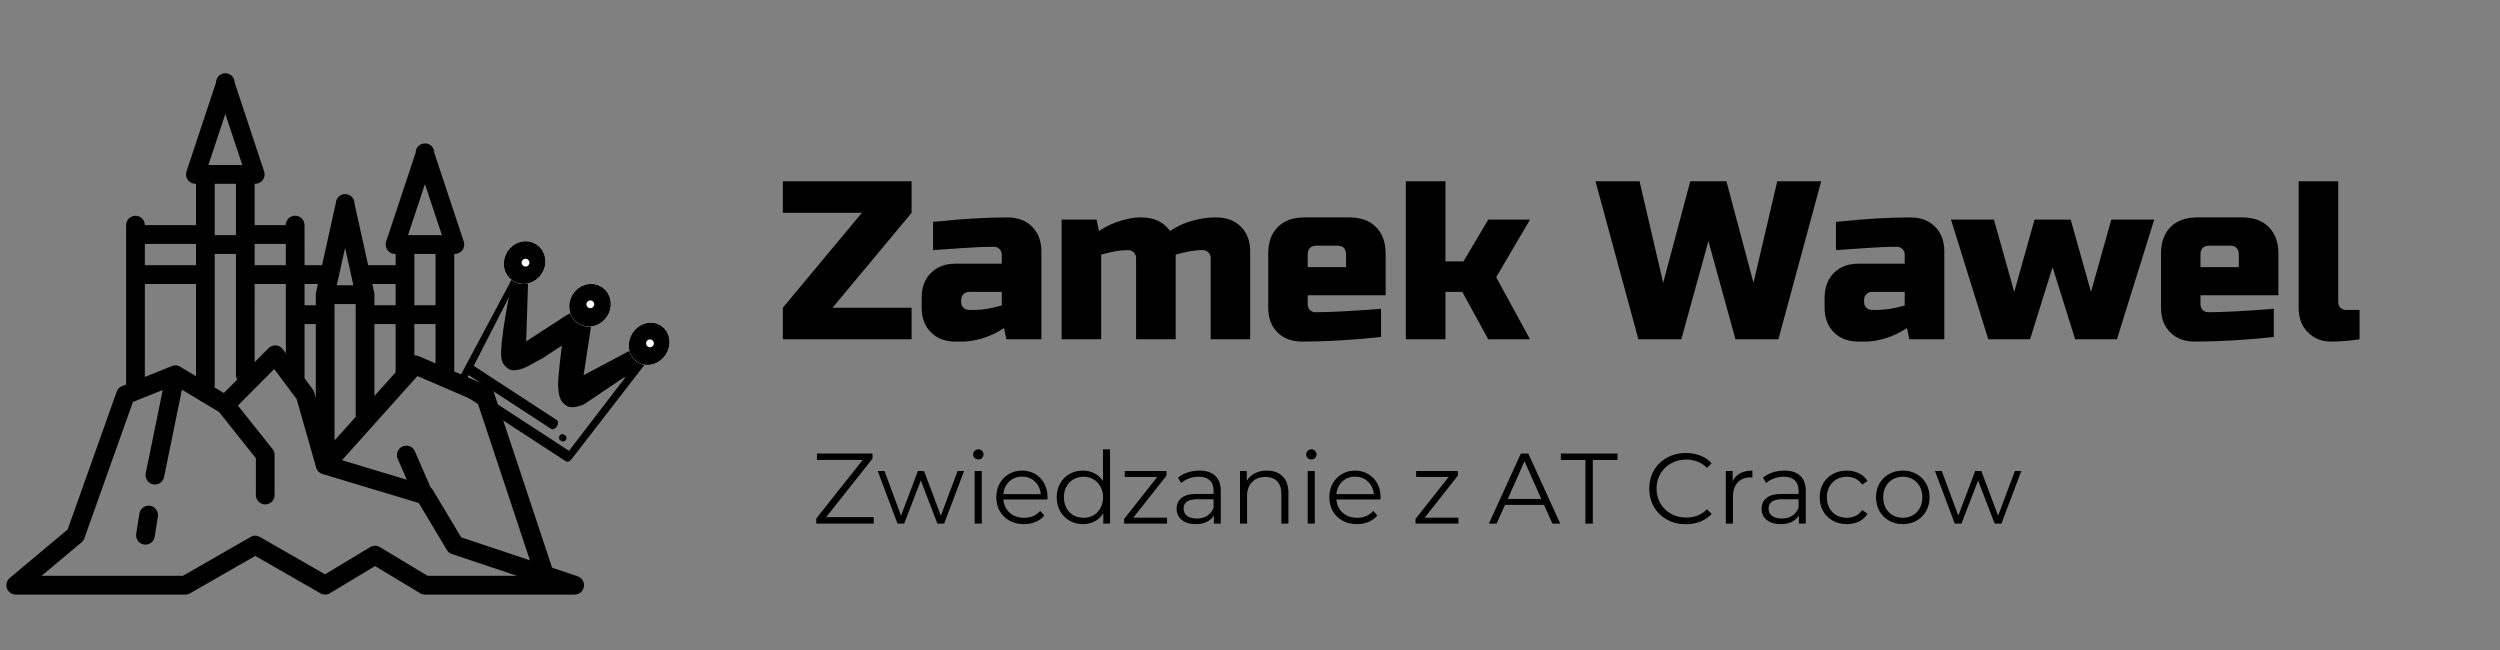 <?xml version="1.0" encoding="UTF-8"?> <svg xmlns="http://www.w3.org/2000/svg" xmlns:xlink="http://www.w3.org/1999/xlink" width="500" zoomAndPan="magnify" viewBox="0 0 375 97.5" height="130" preserveAspectRatio="xMidYMid meet" version="1.0"><rect x="0" y="0" width="375" height="97.5" fill="#808080" stroke="none"/><defs><g></g><clipPath id="041275b176"><path d="M 69 26 L 101.691 26 L 101.691 66 L 69 66 Z M 69 26 " clip-rule="nonzero"></path></clipPath><clipPath id="cbd6a102a4"><path d="M 77 31 L 101.691 31 L 101.691 72 L 77 72 Z M 77 31 " clip-rule="nonzero"></path></clipPath><clipPath id="33e3aba446"><path d="M 0.957 10.914 L 88 10.914 L 88 89.262 L 0.957 89.262 Z M 0.957 10.914 " clip-rule="nonzero"></path></clipPath></defs><path fill="#000000" d="M 99.543 49.426 C 98.625 48.824 97.164 49.449 96.281 50.809 C 95.695 51.633 95.516 52.535 95.738 53.52 L 86.262 57.844 L 87.695 48.379 C 88.195 48.312 88.656 48.137 89.074 47.852 C 89.492 47.57 89.828 47.207 90.082 46.77 C 90.961 45.406 90.934 43.812 90.016 43.211 C 89.098 42.613 87.633 43.234 86.754 44.598 C 86.457 45.008 86.262 45.461 86.176 45.961 C 86.09 46.461 86.113 46.957 86.258 47.441 L 78.227 52.605 L 78.309 42.156 C 79.293 41.961 80.043 41.426 80.551 40.555 C 81.434 39.195 81.402 37.598 80.484 37 C 79.566 36.402 78.105 37.023 77.223 38.387 C 76.477 39.539 76.383 40.855 76.926 41.598 L 68.379 57.621 C 68.191 57.973 68.223 58.344 68.449 58.488 L 84.887 69.203 C 85.109 69.352 85.461 69.227 85.703 68.914 L 96.809 54.559 C 97.703 54.754 98.867 54.129 99.609 52.98 C 100.492 51.617 100.461 50.023 99.543 49.426 Z M 87.645 45.18 C 88.055 44.547 88.734 44.258 89.16 44.535 C 89.586 44.812 89.598 45.555 89.188 46.188 C 88.781 46.82 88.102 47.109 87.676 46.832 C 87.25 46.551 87.234 45.812 87.645 45.18 Z M 78.145 40.617 C 77.719 40.34 77.707 39.602 78.113 38.969 C 78.523 38.336 79.203 38.047 79.629 38.324 C 80.055 38.602 80.066 39.34 79.66 39.973 C 79.25 40.605 78.57 40.895 78.145 40.617 Z M 85.348 67.625 L 69.695 57.422 L 70.309 56.277 L 82.66 64.328 C 82.906 64.488 83.297 64.324 83.531 63.957 C 83.77 63.59 83.762 63.164 83.516 63.004 L 71.055 54.879 L 76.77 43.734 L 77.793 51.867 C 77.859 52.172 78.016 52.426 78.254 52.625 C 78.527 52.703 78.797 52.684 79.055 52.57 L 85.367 50.023 L 85.719 56.914 C 85.758 57.227 85.883 57.504 86.098 57.734 C 86.348 57.852 86.605 57.871 86.871 57.785 L 93.82 56.582 Z M 97.203 53.043 C 96.777 52.766 96.766 52.023 97.176 51.391 C 97.582 50.758 98.262 50.473 98.688 50.75 C 99.113 51.027 99.129 51.766 98.719 52.398 C 98.309 53.031 97.629 53.32 97.203 53.043 Z M 97.203 53.043 " fill-opacity="1" fill-rule="nonzero"></path><path fill="#000000" d="M 76.871 41.84 C 76.871 41.84 75.332 49.102 75.18 52.473 L 75.172 52.621 C 75.117 53.898 75.297 54.699 76.262 55.324 C 77.223 55.953 79.051 54.996 79.051 54.996 L 81.426 53.711 L 84.191 51.887 L 84.281 51.84 C 84.281 51.84 83.637 56.758 83.723 58.043 C 83.812 59.328 83.961 60.191 84.938 60.84 C 85.91 61.484 87.629 60.629 87.629 60.629 L 96.969 54.332 L 94.719 52.465 L 94.145 52.77 L 87.535 56.281 L 87.668 55.469 L 88.664 48.918 L 85.734 46.844 L 84.918 47.32 L 81.289 49.672 L 78.926 51.203 L 79.211 42.387 L 76.93 41.5 L 76.887 41.699 L 76.859 41.91 " fill-opacity="1" fill-rule="nonzero"></path><path fill="#ffffff" d="M 81.258 41.062 C 81.023 41.426 80.734 41.734 80.387 41.984 C 80.039 42.234 79.66 42.41 79.254 42.512 C 78.848 42.609 78.441 42.625 78.035 42.562 C 77.629 42.496 77.258 42.352 76.918 42.129 C 76.574 41.906 76.293 41.621 76.066 41.277 C 75.844 40.934 75.691 40.555 75.617 40.141 C 75.543 39.727 75.551 39.309 75.637 38.887 C 75.723 38.469 75.883 38.074 76.121 37.711 C 76.355 37.348 76.645 37.043 76.992 36.789 C 77.34 36.539 77.719 36.363 78.125 36.266 C 78.535 36.164 78.941 36.148 79.344 36.215 C 79.75 36.281 80.121 36.426 80.465 36.645 C 80.805 36.867 81.086 37.152 81.312 37.496 C 81.535 37.84 81.688 38.219 81.762 38.633 C 81.836 39.047 81.828 39.465 81.742 39.887 C 81.656 40.309 81.496 40.699 81.258 41.062 Z M 81.258 41.062 " fill-opacity="1" fill-rule="nonzero"></path><path stroke-linecap="butt" transform="matrix(0.443, 0.289, -0.288, 0.444, 77.893, 34.971)" fill="none" stroke-linejoin="miter" d="M 8.606 6.168 C 8.612 6.586 8.541 6.992 8.394 7.378 C 8.251 7.769 8.05 8.111 7.79 8.403 C 7.527 8.705 7.223 8.93 6.878 9.092 C 6.533 9.254 6.18 9.334 5.804 9.341 C 5.431 9.337 5.076 9.251 4.736 9.094 C 4.385 8.935 4.087 8.707 3.82 8.405 C 3.558 8.11 3.354 7.768 3.218 7.382 C 3.071 6.993 3.003 6.589 3.003 6.168 C 3.002 5.746 3.067 5.343 3.214 4.958 C 3.357 4.566 3.558 4.225 3.825 3.928 C 4.081 3.63 4.392 3.402 4.73 3.244 C 5.075 3.081 5.435 2.997 5.808 3.001 C 6.177 2.999 6.539 3.08 6.879 3.237 C 7.223 3.4 7.525 3.635 7.788 3.93 C 8.05 4.226 8.255 4.568 8.401 4.956 C 8.537 5.342 8.609 5.752 8.606 6.168 Z M 8.606 6.168 " stroke="#000000" stroke-width="6" stroke-opacity="1" stroke-miterlimit="4"></path><path fill="#ffffff" d="M 91.074 47.461 C 90.84 47.824 90.547 48.133 90.199 48.383 C 89.852 48.633 89.473 48.809 89.066 48.906 C 88.66 49.008 88.254 49.023 87.848 48.957 C 87.445 48.891 87.07 48.75 86.73 48.527 C 86.391 48.305 86.105 48.02 85.883 47.676 C 85.656 47.332 85.508 46.953 85.434 46.539 C 85.355 46.125 85.363 45.707 85.449 45.285 C 85.535 44.867 85.699 44.473 85.934 44.109 C 86.168 43.746 86.461 43.438 86.809 43.188 C 87.156 42.938 87.531 42.762 87.941 42.664 C 88.348 42.562 88.754 42.547 89.156 42.613 C 89.562 42.68 89.938 42.82 90.277 43.043 C 90.617 43.266 90.898 43.551 91.125 43.895 C 91.352 44.238 91.5 44.617 91.574 45.031 C 91.648 45.445 91.645 45.863 91.555 46.285 C 91.469 46.703 91.309 47.098 91.074 47.461 Z M 91.074 47.461 " fill-opacity="1" fill-rule="nonzero"></path><g clip-path="url(#041275b176)"><path stroke-linecap="butt" transform="matrix(0.443, 0.289, -0.288, 0.444, 87.707, 41.369)" fill="none" stroke-linejoin="miter" d="M 8.611 6.165 C 8.611 6.587 8.54 6.994 8.393 7.379 C 8.257 7.767 8.049 8.113 7.789 8.405 C 7.526 8.707 7.222 8.931 6.877 9.093 C 6.532 9.256 6.179 9.336 5.806 9.332 C 5.43 9.338 5.075 9.253 4.735 9.096 C 4.39 8.933 4.086 8.708 3.819 8.407 C 3.557 8.111 3.353 7.769 3.212 7.377 C 3.07 6.995 3.002 6.591 3.002 6.169 C 3.001 5.747 3.072 5.341 3.213 4.959 C 3.356 4.568 3.557 4.226 3.824 3.93 C 4.086 3.628 4.391 3.403 4.735 3.241 C 5.074 3.083 5.434 2.999 5.807 3.002 C 6.176 3 6.538 3.082 6.878 3.239 C 7.222 3.402 7.526 3.626 7.787 3.932 C 8.049 4.227 8.254 4.569 8.4 4.958 C 8.536 5.344 8.61 5.744 8.611 6.165 Z M 8.611 6.165 " stroke="#000000" stroke-width="6" stroke-opacity="1" stroke-miterlimit="4"></path></g><path fill="#ffffff" d="M 99.863 53.191 C 99.625 53.555 99.336 53.863 98.992 54.117 C 98.648 54.367 98.277 54.547 97.879 54.652 C 97.48 54.758 97.082 54.781 96.688 54.723 C 96.293 54.66 95.93 54.523 95.598 54.309 C 95.27 54.094 94.996 53.816 94.781 53.477 C 94.566 53.141 94.426 52.766 94.355 52.359 C 94.289 51.949 94.301 51.535 94.395 51.117 C 94.484 50.699 94.648 50.309 94.883 49.945 C 95.117 49.582 95.406 49.273 95.75 49.02 C 96.094 48.766 96.465 48.586 96.863 48.48 C 97.266 48.375 97.664 48.355 98.059 48.414 C 98.453 48.473 98.816 48.609 99.145 48.824 C 99.477 49.043 99.746 49.316 99.961 49.656 C 100.18 49.992 100.32 50.367 100.387 50.777 C 100.453 51.188 100.441 51.598 100.352 52.02 C 100.258 52.438 100.098 52.828 99.863 53.191 Z M 99.863 53.191 " fill-opacity="1" fill-rule="nonzero"></path><g clip-path="url(#cbd6a102a4)"><path stroke-linecap="butt" transform="matrix(0.443, 0.289, -0.288, 0.444, 96.655, 47.203)" fill="none" stroke-linejoin="miter" d="M 8.251 6.166 C 8.251 6.588 8.18 6.994 8.049 7.378 C 7.917 7.771 7.725 8.115 7.482 8.406 C 7.235 8.706 6.951 8.934 6.629 9.091 C 6.305 9.257 5.968 9.336 5.626 9.338 C 5.279 9.335 4.944 9.254 4.62 9.095 C 4.296 8.936 4.015 8.706 3.769 8.408 C 3.523 8.111 3.335 7.767 3.199 7.381 C 3.069 6.991 3 6.587 3 6.165 C 3.004 5.75 3.065 5.341 3.201 4.953 C 3.332 4.57 3.523 4.226 3.769 3.925 C 4.019 3.631 4.303 3.403 4.621 3.24 C 4.939 3.078 5.276 2.999 5.623 3.003 C 5.971 2.996 6.307 3.077 6.624 3.24 C 6.948 3.399 7.23 3.629 7.476 3.927 C 7.722 4.224 7.916 4.564 8.046 4.954 C 8.182 5.34 8.244 5.748 8.251 6.166 Z M 8.251 6.166 " stroke="#000000" stroke-width="6" stroke-opacity="1" stroke-miterlimit="4"></path></g><path fill="#000000" d="M 84.801 65.316 L 84.578 65.172 C 84.461 65.113 84.344 65.102 84.219 65.141 C 84.094 65.176 84.004 65.254 83.941 65.367 C 83.863 65.473 83.828 65.586 83.844 65.715 C 83.859 65.844 83.918 65.949 84.02 66.031 L 84.242 66.176 C 84.355 66.234 84.477 66.246 84.602 66.207 C 84.723 66.172 84.816 66.094 84.879 65.98 C 84.957 65.875 84.988 65.762 84.973 65.633 C 84.957 65.504 84.902 65.398 84.801 65.316 Z M 84.801 65.316 " fill-opacity="1" fill-rule="nonzero"></path><g clip-path="url(#33e3aba446)"><path fill="#000000" d="M 86.641 86.441 L 82.816 85.16 L 74.055 58.777 C 73.922 58.379 73.66 58.098 73.277 57.93 L 68.137 55.719 L 68.137 38.09 L 68.23 38.09 C 68.457 38.09 68.668 38.039 68.871 37.934 C 69.07 37.832 69.238 37.688 69.371 37.504 C 69.5 37.32 69.586 37.117 69.617 36.895 C 69.652 36.668 69.633 36.449 69.562 36.234 L 65.145 22.926 L 65.145 22.914 C 65.145 22.73 65.109 22.551 65.039 22.375 C 64.969 22.203 64.867 22.051 64.734 21.918 C 64.602 21.785 64.453 21.684 64.281 21.613 C 64.109 21.543 63.93 21.508 63.742 21.508 C 63.555 21.508 63.379 21.543 63.207 21.613 C 63.035 21.684 62.883 21.785 62.75 21.918 C 62.617 22.051 62.516 22.203 62.445 22.375 C 62.375 22.551 62.34 22.73 62.34 22.914 L 62.34 22.926 L 57.918 36.234 C 57.848 36.449 57.828 36.672 57.863 36.895 C 57.898 37.117 57.98 37.32 58.113 37.504 C 58.242 37.688 58.41 37.832 58.609 37.934 C 58.812 38.039 59.023 38.09 59.25 38.09 L 59.344 38.09 L 59.344 39.781 L 55.223 39.781 L 53.168 30.516 L 53.176 30.52 C 53.176 30.336 53.141 30.156 53.07 29.98 C 53 29.809 52.898 29.656 52.766 29.523 C 52.633 29.391 52.48 29.289 52.309 29.219 C 52.137 29.148 51.957 29.113 51.773 29.113 C 51.586 29.113 51.406 29.148 51.234 29.219 C 51.062 29.289 50.91 29.391 50.781 29.523 C 50.648 29.656 50.547 29.809 50.477 29.98 C 50.406 30.156 50.371 30.336 50.371 30.52 L 50.359 30.516 L 48.309 39.781 L 45.684 39.781 L 45.676 33.762 C 45.676 33.578 45.641 33.398 45.57 33.223 C 45.496 33.051 45.395 32.898 45.266 32.766 C 45.133 32.637 44.98 32.531 44.809 32.461 C 44.637 32.391 44.457 32.355 44.273 32.355 C 44.086 32.355 43.906 32.391 43.734 32.461 C 43.562 32.531 43.41 32.637 43.277 32.766 C 43.148 32.898 43.047 33.051 42.977 33.223 C 42.902 33.398 42.867 33.578 42.867 33.762 L 42.875 33.77 L 38.199 33.77 L 38.199 27.57 L 38.289 27.57 C 38.516 27.57 38.73 27.52 38.93 27.414 C 39.133 27.312 39.297 27.168 39.43 26.984 C 39.562 26.801 39.645 26.598 39.68 26.375 C 39.711 26.148 39.695 25.93 39.621 25.715 L 35.203 12.406 L 35.203 12.398 C 35.203 12.211 35.168 12.031 35.098 11.859 C 35.023 11.688 34.922 11.535 34.793 11.402 C 34.66 11.27 34.508 11.168 34.336 11.098 C 34.164 11.023 33.984 10.988 33.801 10.988 C 33.613 10.988 33.434 11.023 33.262 11.098 C 33.09 11.168 32.938 11.27 32.805 11.402 C 32.676 11.535 32.574 11.688 32.504 11.859 C 32.43 12.031 32.395 12.211 32.395 12.398 L 32.395 12.406 L 27.977 25.715 C 27.906 25.93 27.887 26.148 27.922 26.375 C 27.953 26.598 28.039 26.801 28.168 26.984 C 28.301 27.168 28.469 27.312 28.668 27.414 C 28.871 27.52 29.082 27.57 29.309 27.57 L 29.402 27.57 L 29.402 33.77 L 21.73 33.77 L 21.73 33.773 C 21.73 33.59 21.691 33.41 21.621 33.234 C 21.551 33.062 21.449 32.91 21.316 32.777 C 21.188 32.648 21.035 32.543 20.863 32.473 C 20.691 32.402 20.512 32.367 20.324 32.367 C 20.141 32.367 19.961 32.402 19.789 32.473 C 19.617 32.543 19.465 32.648 19.332 32.777 C 19.199 32.91 19.098 33.062 19.027 33.234 C 18.957 33.41 18.922 33.59 18.922 33.773 L 18.922 57.668 L 18.305 57.918 C 17.914 58.074 17.648 58.352 17.504 58.75 L 10.148 79.426 L 1.461 86.695 C 1.234 86.887 1.082 87.121 1.008 87.41 C 0.93 87.695 0.941 87.977 1.039 88.258 C 1.141 88.535 1.312 88.758 1.555 88.93 C 1.797 89.102 2.062 89.184 2.359 89.188 L 27.812 89.188 C 28.059 89.188 28.293 89.125 28.508 89 L 38.289 83.387 L 48.074 89 C 48.293 89.129 48.531 89.188 48.785 89.188 C 49.039 89.184 49.273 89.117 49.492 88.984 L 56.258 84.91 L 63.02 88.984 C 63.242 89.121 63.484 89.188 63.742 89.188 L 86.199 89.188 C 86.543 89.188 86.848 89.074 87.109 88.852 C 87.371 88.625 87.531 88.344 87.586 88.004 C 87.641 87.66 87.578 87.344 87.402 87.047 C 87.223 86.75 86.969 86.551 86.645 86.441 Z M 79.488 84.047 L 69.168 80.594 L 64.945 73.527 C 64.855 73.375 64.742 73.246 64.602 73.137 L 62.223 67.676 C 62.145 67.508 62.039 67.359 61.906 67.23 C 61.773 67.105 61.617 67.008 61.445 66.941 C 61.273 66.875 61.094 66.844 60.91 66.848 C 60.727 66.852 60.551 66.891 60.379 66.965 C 60.211 67.039 60.062 67.141 59.934 67.277 C 59.805 67.41 59.707 67.562 59.637 67.734 C 59.57 67.906 59.535 68.086 59.539 68.27 C 59.539 68.457 59.578 68.633 59.648 68.805 L 61.027 71.961 L 51.297 69.031 L 62.617 56.406 L 71.594 60.27 Z M 33.582 58.953 L 32.156 58.094 C 32.191 57.973 32.207 57.848 32.211 57.723 L 32.211 38.09 L 35.391 38.09 L 35.391 56.219 C 35.391 56.477 35.457 56.715 35.59 56.938 Z M 38.195 42.598 L 42.875 42.598 L 42.875 52.992 L 42.406 52.363 C 42.285 52.203 42.137 52.07 41.957 51.973 C 41.777 51.875 41.586 51.82 41.383 51.805 C 41.18 51.789 40.984 51.82 40.793 51.891 C 40.605 51.961 40.438 52.07 40.293 52.215 L 38.199 54.316 Z M 45.684 48.609 L 47.367 48.609 L 47.367 59.684 L 47.125 58.836 C 47.078 58.668 47.004 58.516 46.898 58.379 L 45.684 56.75 Z M 59.344 55.844 L 56.164 59.395 L 56.164 48.609 L 59.344 48.609 Z M 50.176 45.605 L 53.355 45.605 L 53.355 62.23 C 53.355 62.32 53.363 62.406 53.383 62.496 L 50.176 66.07 Z M 51.766 37.164 L 53.008 42.785 L 50.52 42.785 Z M 62.797 53.422 C 62.59 53.332 62.375 53.293 62.152 53.309 L 62.152 48.609 L 65.332 48.609 L 65.332 54.512 Z M 63.742 27.609 L 66.285 35.27 L 61.199 35.27 Z M 65.332 38.09 L 65.332 45.793 L 62.152 45.793 L 62.152 38.09 Z M 59.344 42.598 L 59.344 45.789 L 56.164 45.789 L 56.164 44.195 C 56.164 44.195 56.164 44.191 56.164 44.188 C 56.164 44.156 56.164 44.129 56.16 44.102 C 56.16 44.082 56.16 44.059 56.152 44.039 C 56.148 44.02 56.148 44.004 56.145 43.984 C 56.141 43.953 56.137 43.926 56.133 43.895 C 56.133 43.895 56.133 43.891 56.133 43.891 L 55.844 42.598 L 59.348 42.598 Z M 47.402 43.891 C 47.402 43.891 47.402 43.895 47.402 43.895 C 47.395 43.926 47.391 43.957 47.387 43.984 C 47.383 44.004 47.379 44.023 47.379 44.043 C 47.375 44.059 47.375 44.082 47.371 44.102 C 47.371 44.129 47.367 44.16 47.367 44.188 C 47.367 44.188 47.367 44.191 47.367 44.195 L 47.367 45.793 L 45.684 45.793 L 45.684 42.598 L 47.688 42.598 Z M 42.875 36.586 L 42.875 39.781 L 38.199 39.781 L 38.199 36.586 Z M 33.801 17.09 L 36.344 24.754 L 31.258 24.754 Z M 35.391 27.57 L 35.391 35.273 L 32.207 35.273 L 32.207 27.57 Z M 29.402 36.586 L 29.402 39.781 L 21.73 39.781 L 21.73 36.586 Z M 21.73 42.598 L 29.402 42.598 L 29.402 56.434 L 27.035 55.012 C 26.637 54.77 26.223 54.738 25.789 54.91 L 21.727 56.543 Z M 64.129 86.367 L 56.977 82.059 C 56.758 81.926 56.516 81.859 56.258 81.859 C 55.996 81.859 55.758 81.926 55.535 82.059 L 48.754 86.145 L 38.988 80.547 C 38.523 80.277 38.059 80.277 37.594 80.547 L 27.438 86.371 L 6.234 86.371 L 12.238 81.348 C 12.434 81.184 12.574 80.98 12.66 80.738 L 19.934 60.297 L 24.41 58.5 L 21.863 70.965 C 21.824 71.148 21.82 71.336 21.855 71.52 C 21.887 71.703 21.957 71.875 22.059 72.035 C 22.16 72.191 22.289 72.324 22.445 72.43 C 22.598 72.535 22.77 72.609 22.953 72.648 C 23.137 72.684 23.32 72.684 23.504 72.648 C 23.688 72.613 23.859 72.543 24.016 72.438 C 24.172 72.332 24.301 72.203 24.406 72.047 C 24.508 71.887 24.578 71.719 24.613 71.531 L 27.289 58.449 L 32.859 61.805 L 38.383 68.734 L 38.383 74.25 C 38.383 74.438 38.418 74.617 38.488 74.789 C 38.562 74.965 38.664 75.117 38.793 75.25 C 38.926 75.379 39.078 75.48 39.25 75.555 C 39.422 75.625 39.602 75.66 39.785 75.66 C 39.973 75.66 40.152 75.625 40.324 75.555 C 40.496 75.48 40.648 75.379 40.777 75.25 C 40.91 75.117 41.012 74.965 41.082 74.789 C 41.156 74.617 41.191 74.438 41.191 74.25 L 41.191 68.238 C 41.191 67.91 41.086 67.617 40.883 67.359 L 35.68 60.832 L 41.133 55.359 L 44.496 59.863 L 47.422 70.133 C 47.422 70.141 47.426 70.152 47.43 70.16 C 47.441 70.199 47.457 70.238 47.473 70.277 C 47.477 70.289 47.48 70.305 47.488 70.316 C 47.508 70.363 47.531 70.414 47.559 70.457 C 47.586 70.508 47.617 70.551 47.652 70.598 C 47.66 70.605 47.668 70.617 47.676 70.625 C 47.699 70.656 47.727 70.688 47.754 70.719 C 47.77 70.73 47.781 70.746 47.793 70.758 C 47.809 70.77 47.816 70.781 47.832 70.793 C 47.844 70.805 47.859 70.816 47.875 70.828 C 47.891 70.844 47.902 70.852 47.918 70.863 C 47.953 70.891 47.988 70.918 48.023 70.938 C 48.031 70.945 48.039 70.949 48.047 70.953 C 48.094 70.984 48.145 71.008 48.195 71.031 L 48.211 71.039 C 48.258 71.059 48.301 71.078 48.348 71.09 L 48.363 71.098 L 62.797 75.441 C 62.805 75.449 62.812 75.453 62.82 75.457 L 67.027 82.496 C 67.203 82.793 67.457 82.996 67.785 83.105 L 77.547 86.371 L 64.129 86.371 Z M 64.129 86.367 " fill-opacity="1" fill-rule="nonzero"></path></g><path fill="#000000" d="M 22.516 75.867 C 22.332 75.836 22.148 75.844 21.969 75.887 C 21.785 75.934 21.621 76.008 21.469 76.117 C 21.32 76.227 21.195 76.363 21.098 76.523 C 21 76.68 20.938 76.852 20.91 77.039 L 20.434 80.043 C 20.402 80.23 20.406 80.414 20.449 80.598 C 20.488 80.781 20.566 80.953 20.676 81.105 C 20.785 81.258 20.918 81.387 21.078 81.484 C 21.238 81.586 21.41 81.648 21.598 81.68 C 21.785 81.707 21.969 81.699 22.152 81.656 C 22.332 81.609 22.5 81.531 22.652 81.418 C 22.805 81.309 22.926 81.168 23.023 81.008 C 23.121 80.844 23.18 80.668 23.207 80.484 L 23.684 77.477 C 23.711 77.293 23.703 77.109 23.66 76.93 C 23.617 76.746 23.539 76.582 23.43 76.43 C 23.32 76.277 23.188 76.152 23.027 76.055 C 22.871 75.957 22.699 75.895 22.516 75.867 Z M 22.516 75.867 " fill-opacity="1" fill-rule="nonzero"></path><path fill="#000000" d="M 79.801 39.398 C 79.801 39.668 79.707 39.898 79.52 40.086 C 79.328 40.277 79.098 40.375 78.832 40.375 C 78.562 40.375 78.332 40.277 78.145 40.086 C 77.953 39.898 77.859 39.668 77.859 39.398 C 77.859 39.129 77.953 38.898 78.145 38.707 C 78.332 38.516 78.562 38.422 78.832 38.422 C 79.098 38.422 79.328 38.516 79.52 38.707 C 79.707 38.898 79.801 39.129 79.801 39.398 Z M 79.801 39.398 " fill-opacity="1" fill-rule="nonzero"></path><path fill="#ffffff" d="M 79.414 39.398 C 79.414 39.559 79.355 39.695 79.242 39.812 C 79.129 39.926 78.992 39.984 78.832 39.984 C 78.668 39.984 78.531 39.926 78.418 39.812 C 78.305 39.695 78.246 39.559 78.246 39.398 C 78.246 39.234 78.305 39.098 78.418 38.984 C 78.531 38.867 78.668 38.812 78.832 38.812 C 78.992 38.812 79.129 38.867 79.242 38.984 C 79.355 39.098 79.414 39.234 79.414 39.398 Z M 79.414 39.398 " fill-opacity="1" fill-rule="nonzero"></path><path fill="#000000" d="M 89.527 45.84 C 89.527 45.992 89.5 46.145 89.453 46.285 C 89.402 46.43 89.332 46.559 89.242 46.668 C 89.148 46.777 89.043 46.859 88.926 46.922 C 88.805 46.98 88.684 47.008 88.555 47.008 C 88.426 47.008 88.301 46.98 88.18 46.922 C 88.062 46.859 87.957 46.777 87.867 46.668 C 87.773 46.559 87.703 46.43 87.656 46.285 C 87.605 46.145 87.582 45.992 87.582 45.84 C 87.582 45.684 87.605 45.535 87.656 45.391 C 87.703 45.246 87.773 45.121 87.867 45.012 C 87.957 44.902 88.062 44.816 88.18 44.758 C 88.301 44.695 88.426 44.668 88.555 44.668 C 88.684 44.668 88.805 44.695 88.926 44.758 C 89.043 44.816 89.148 44.902 89.242 45.012 C 89.332 45.121 89.402 45.246 89.453 45.391 C 89.5 45.535 89.527 45.684 89.527 45.84 Z M 89.527 45.84 " fill-opacity="1" fill-rule="nonzero"></path><path fill="#ffffff" d="M 89.137 45.645 C 89.137 45.805 89.078 45.941 88.965 46.059 C 88.852 46.172 88.715 46.23 88.555 46.23 C 88.391 46.23 88.254 46.172 88.141 46.059 C 88.027 45.941 87.969 45.805 87.969 45.645 C 87.969 45.48 88.027 45.344 88.141 45.23 C 88.254 45.113 88.391 45.059 88.555 45.059 C 88.715 45.059 88.852 45.113 88.965 45.23 C 89.078 45.344 89.137 45.48 89.137 45.645 Z M 89.137 45.645 " fill-opacity="1" fill-rule="nonzero"></path><path fill="#000000" d="M 98.469 51.695 C 98.469 51.852 98.445 52 98.398 52.145 C 98.348 52.285 98.277 52.414 98.188 52.523 C 98.094 52.633 97.988 52.719 97.871 52.777 C 97.75 52.836 97.629 52.867 97.5 52.867 C 97.371 52.867 97.246 52.836 97.125 52.777 C 97.008 52.719 96.902 52.633 96.812 52.523 C 96.719 52.414 96.648 52.285 96.602 52.145 C 96.551 52 96.527 51.852 96.527 51.695 C 96.527 51.539 96.551 51.391 96.602 51.246 C 96.648 51.102 96.719 50.977 96.812 50.867 C 96.902 50.758 97.008 50.672 97.125 50.613 C 97.246 50.555 97.371 50.523 97.5 50.523 C 97.629 50.523 97.75 50.555 97.871 50.613 C 97.988 50.672 98.094 50.758 98.188 50.867 C 98.277 50.977 98.348 51.102 98.398 51.246 C 98.445 51.391 98.469 51.539 98.469 51.695 Z M 98.469 51.695 " fill-opacity="1" fill-rule="nonzero"></path><path fill="#ffffff" d="M 98.082 51.5 C 98.082 51.66 98.023 51.801 97.91 51.914 C 97.797 52.027 97.66 52.086 97.5 52.086 C 97.336 52.086 97.199 52.027 97.086 51.914 C 96.973 51.801 96.914 51.66 96.914 51.5 C 96.914 51.34 96.973 51.199 97.086 51.086 C 97.199 50.973 97.336 50.914 97.5 50.914 C 97.66 50.914 97.797 50.973 97.91 51.086 C 98.023 51.199 98.082 51.34 98.082 51.5 Z M 98.082 51.5 " fill-opacity="1" fill-rule="nonzero"></path><g fill="#000000" fill-opacity="1"><g transform="translate(116.754, 50.894)"><g><path d="M 19.984 -18.969 L 8.125 -4.734 L 19.984 -4.734 L 19.984 0 L 0.672 0 L 0.672 -4.734 L 12.531 -18.969 L 0.672 -18.969 L 0.672 -23.703 L 19.984 -23.703 Z M 19.984 -18.969 "></path></g></g></g><g fill="#000000" fill-opacity="1"><g transform="translate(137.408, 50.894)"><g><path d="M 8.797 -4.406 C 9.992 -4.406 11.348 -4.629 12.859 -5.078 L 12.859 -7.109 L 7.953 -7.109 C 7.617 -7.109 7.336 -6.992 7.109 -6.766 C 6.879 -6.547 6.766 -6.266 6.766 -5.922 L 6.766 -5.594 C 6.766 -5.25 6.879 -4.961 7.109 -4.734 C 7.336 -4.516 7.617 -4.406 7.953 -4.406 Z M 2.547 -17.609 C 6.672 -18.055 10.395 -18.281 13.719 -18.281 C 15.25 -18.281 16.477 -17.816 17.406 -16.891 C 18.332 -15.961 18.797 -14.734 18.797 -13.203 L 18.797 0 L 13.547 0 L 13.203 -1.688 C 12.141 -0.988 11.051 -0.473 9.938 -0.141 C 8.82 0.18 7.879 0.344 7.109 0.344 L 5.922 0.344 C 4.391 0.344 3.16 -0.117 2.234 -1.047 C 1.305 -1.973 0.844 -3.203 0.844 -4.734 L 0.844 -6.266 C 0.844 -7.797 1.305 -9.023 2.234 -9.953 C 3.16 -10.879 4.391 -11.344 5.922 -11.344 L 12.859 -11.344 L 12.859 -12.703 C 12.859 -13.035 12.742 -13.312 12.516 -13.531 C 12.297 -13.758 12.02 -13.875 11.688 -13.875 C 10.219 -13.875 8.598 -13.805 6.828 -13.672 C 5.055 -13.535 3.629 -13.438 2.547 -13.375 Z M 2.547 -17.609 "></path></g></g></g><g fill="#000000" fill-opacity="1"><g transform="translate(157.555, 50.894)"><g><path d="M 13.719 -18.281 C 15.539 -18.281 16.953 -17.602 17.953 -16.25 C 18.984 -16.945 20.102 -17.457 21.312 -17.781 C 22.52 -18.113 23.598 -18.281 24.547 -18.281 L 24.891 -18.281 C 26.422 -18.281 27.648 -17.816 28.578 -16.891 C 29.504 -15.961 29.969 -14.734 29.969 -13.203 L 29.969 0 L 24.047 0 L 24.047 -12.188 C 24.047 -12.531 23.93 -12.812 23.703 -13.031 C 23.473 -13.258 23.191 -13.375 22.859 -13.375 L 22.688 -13.375 C 21.664 -13.375 20.367 -13.148 18.797 -12.703 L 18.797 0 L 12.859 0 L 12.859 -12.188 C 12.859 -12.531 12.742 -12.812 12.516 -13.031 C 12.297 -13.258 12.02 -13.375 11.688 -13.375 L 11.516 -13.375 C 10.492 -13.375 9.195 -13.148 7.625 -12.703 L 7.625 0 L 1.688 0 L 1.688 -17.953 L 6.938 -17.953 L 7.281 -16.25 C 8.344 -16.945 9.43 -17.457 10.547 -17.781 C 11.66 -18.113 12.602 -18.281 13.375 -18.281 Z M 13.719 -18.281 "></path></g></g></g><g fill="#000000" fill-opacity="1"><g transform="translate(188.875, 50.894)"><g><path d="M 8.641 -14.047 C 7.734 -14.047 7.281 -13.598 7.281 -12.703 L 7.281 -10.828 L 13.031 -10.828 L 13.031 -12.703 C 13.031 -13.598 12.582 -14.047 11.688 -14.047 Z M 18.281 -0.344 C 13.926 0.113 9.977 0.344 6.438 0.344 C 4.895 0.344 3.66 -0.117 2.734 -1.047 C 1.816 -1.973 1.359 -3.203 1.359 -4.734 L 1.359 -12.859 C 1.359 -14.555 1.836 -15.883 2.797 -16.844 C 3.754 -17.801 5.078 -18.281 6.766 -18.281 L 13.547 -18.281 C 15.234 -18.281 16.555 -17.801 17.516 -16.844 C 18.484 -15.883 18.969 -14.555 18.969 -12.859 L 18.969 -6.609 L 7.281 -6.609 L 7.281 -5.25 C 7.281 -4.906 7.391 -4.617 7.609 -4.391 C 7.836 -4.172 8.125 -4.062 8.469 -4.062 C 10.695 -4.062 13.969 -4.234 18.281 -4.578 Z M 18.281 -0.344 "></path></g></g></g><g fill="#000000" fill-opacity="1"><g transform="translate(209.191, 50.894)"><g><path d="M 7.625 -7.109 L 7.625 0 L 1.688 0 L 1.688 -23.703 L 7.625 -23.703 L 7.625 -11.688 L 10.328 -11.688 L 14.047 -17.953 L 20.312 -17.953 L 15.234 -9.312 L 20.312 0 L 14.047 0 L 10.156 -7.109 Z M 7.625 -7.109 "></path></g></g></g><g fill="#000000" fill-opacity="1"><g transform="translate(229.507, 50.894)"><g></g></g></g><g fill="#000000" fill-opacity="1"><g transform="translate(239.665, 50.894)"><g><path d="M 19.297 -23.703 L 23.359 -8.469 L 26.922 -23.703 L 33.516 -23.703 L 27.094 0 L 20.656 0 L 16.594 -14.734 L 12.531 0 L 6.094 0 L -0.344 -23.703 L 6.266 -23.703 L 9.812 -8.469 L 13.875 -23.703 Z M 19.297 -23.703 "></path></g></g></g><g fill="#000000" fill-opacity="1"><g transform="translate(272.848, 50.894)"><g><path d="M 8.797 -4.406 C 9.992 -4.406 11.348 -4.629 12.859 -5.078 L 12.859 -7.109 L 7.953 -7.109 C 7.617 -7.109 7.336 -6.992 7.109 -6.766 C 6.879 -6.547 6.766 -6.266 6.766 -5.922 L 6.766 -5.594 C 6.766 -5.25 6.879 -4.961 7.109 -4.734 C 7.336 -4.516 7.617 -4.406 7.953 -4.406 Z M 2.547 -17.609 C 6.672 -18.055 10.395 -18.281 13.719 -18.281 C 15.25 -18.281 16.477 -17.816 17.406 -16.891 C 18.332 -15.961 18.797 -14.734 18.797 -13.203 L 18.797 0 L 13.547 0 L 13.203 -1.688 C 12.141 -0.988 11.051 -0.473 9.938 -0.141 C 8.82 0.18 7.879 0.344 7.109 0.344 L 5.922 0.344 C 4.391 0.344 3.16 -0.117 2.234 -1.047 C 1.305 -1.973 0.844 -3.203 0.844 -4.734 L 0.844 -6.266 C 0.844 -7.797 1.305 -9.023 2.234 -9.953 C 3.16 -10.879 4.391 -11.344 5.922 -11.344 L 12.859 -11.344 L 12.859 -12.703 C 12.859 -13.035 12.742 -13.312 12.516 -13.531 C 12.297 -13.758 12.02 -13.875 11.688 -13.875 C 10.219 -13.875 8.598 -13.805 6.828 -13.672 C 5.055 -13.535 3.629 -13.438 2.547 -13.375 Z M 2.547 -17.609 "></path></g></g></g><g fill="#000000" fill-opacity="1"><g transform="translate(292.994, 50.894)"><g><path d="M 20.656 -7.109 L 23.703 -17.953 L 30.141 -17.953 L 24.547 0 L 18.281 0 L 14.891 -10.828 L 11.516 0 L 5.25 0 L -0.344 -17.953 L 6.094 -17.953 L 9.141 -7.109 L 12.188 -17.953 L 17.609 -17.953 Z M 20.656 -7.109 "></path></g></g></g><g fill="#000000" fill-opacity="1"><g transform="translate(322.791, 50.894)"><g><path d="M 8.641 -14.047 C 7.734 -14.047 7.281 -13.598 7.281 -12.703 L 7.281 -10.828 L 13.031 -10.828 L 13.031 -12.703 C 13.031 -13.598 12.582 -14.047 11.688 -14.047 Z M 18.281 -0.344 C 13.926 0.113 9.977 0.344 6.438 0.344 C 4.895 0.344 3.66 -0.117 2.734 -1.047 C 1.816 -1.973 1.359 -3.203 1.359 -4.734 L 1.359 -12.859 C 1.359 -14.555 1.836 -15.883 2.797 -16.844 C 3.754 -17.801 5.078 -18.281 6.766 -18.281 L 13.547 -18.281 C 15.234 -18.281 16.555 -17.801 17.516 -16.844 C 18.484 -15.883 18.969 -14.555 18.969 -12.859 L 18.969 -6.609 L 7.281 -6.609 L 7.281 -5.25 C 7.281 -4.906 7.391 -4.617 7.609 -4.391 C 7.836 -4.172 8.125 -4.062 8.469 -4.062 C 10.695 -4.062 13.969 -4.234 18.281 -4.578 Z M 18.281 -0.344 "></path></g></g></g><g fill="#000000" fill-opacity="1"><g transform="translate(343.107, 50.894)"><g><path d="M 10.828 0 C 9.316 0.227 7.879 0.344 6.516 0.344 C 5.148 0.344 4.004 -0.117 3.078 -1.047 C 2.148 -1.973 1.688 -3.203 1.688 -4.734 L 1.688 -23.703 L 7.625 -23.703 L 7.625 -5.594 C 7.625 -5.25 7.734 -4.961 7.953 -4.734 C 8.18 -4.516 8.461 -4.406 8.797 -4.406 L 10.828 -4.406 Z M 10.828 0 "></path></g></g></g><g fill="#000000" fill-opacity="1"><g transform="translate(121.764, 78.542)"><g><path d="M 9.297 -0.969 L 9.297 0 L 0.672 0 L 0.672 -0.766 L 7.641 -9.547 L 0.781 -9.547 L 0.781 -10.516 L 9.109 -10.516 L 9.109 -9.75 L 2.156 -0.969 Z M 9.297 -0.969 "></path></g></g></g><g fill="#000000" fill-opacity="1"><g transform="translate(131.532, 78.542)"><g><path d="M 13.078 -7.891 L 10.094 0 L 9.078 0 L 6.594 -6.469 L 4.094 0 L 3.094 0 L 0.125 -7.891 L 1.141 -7.891 L 3.625 -1.188 L 6.156 -7.891 L 7.078 -7.891 L 9.594 -1.188 L 12.109 -7.891 Z M 13.078 -7.891 "></path></g></g></g><g fill="#000000" fill-opacity="1"><g transform="translate(144.721, 78.542)"><g><path d="M 1.484 -7.891 L 2.547 -7.891 L 2.547 0 L 1.484 0 Z M 2.031 -9.625 C 1.812 -9.625 1.625 -9.695 1.469 -9.844 C 1.32 -10 1.25 -10.18 1.25 -10.391 C 1.25 -10.586 1.32 -10.758 1.469 -10.906 C 1.625 -11.062 1.812 -11.141 2.031 -11.141 C 2.25 -11.141 2.43 -11.066 2.578 -10.922 C 2.734 -10.773 2.812 -10.602 2.812 -10.406 C 2.812 -10.188 2.734 -10 2.578 -9.844 C 2.43 -9.695 2.25 -9.625 2.031 -9.625 Z M 2.031 -9.625 "></path></g></g></g><g fill="#000000" fill-opacity="1"><g transform="translate(148.758, 78.542)"><g><path d="M 8.359 -3.625 L 1.75 -3.625 C 1.812 -2.801 2.129 -2.133 2.703 -1.625 C 3.273 -1.125 3.992 -0.875 4.859 -0.875 C 5.348 -0.875 5.797 -0.957 6.203 -1.125 C 6.617 -1.301 6.977 -1.562 7.281 -1.906 L 7.891 -1.219 C 7.535 -0.789 7.094 -0.469 6.562 -0.25 C 6.039 -0.031 5.461 0.078 4.828 0.078 C 4.023 0.078 3.305 -0.094 2.672 -0.438 C 2.047 -0.789 1.555 -1.27 1.203 -1.875 C 0.859 -2.488 0.688 -3.18 0.688 -3.953 C 0.688 -4.723 0.852 -5.41 1.188 -6.016 C 1.531 -6.629 1.992 -7.102 2.578 -7.438 C 3.16 -7.781 3.816 -7.953 4.547 -7.953 C 5.273 -7.953 5.93 -7.781 6.516 -7.438 C 7.098 -7.102 7.551 -6.633 7.875 -6.031 C 8.207 -5.426 8.375 -4.734 8.375 -3.953 Z M 4.547 -7.047 C 3.785 -7.047 3.145 -6.801 2.625 -6.312 C 2.113 -5.82 1.82 -5.191 1.75 -4.422 L 7.359 -4.422 C 7.285 -5.191 6.988 -5.82 6.469 -6.312 C 5.957 -6.801 5.316 -7.047 4.547 -7.047 Z M 4.547 -7.047 "></path></g></g></g><g fill="#000000" fill-opacity="1"><g transform="translate(157.821, 78.542)"><g><path d="M 8.688 -11.141 L 8.688 0 L 7.672 0 L 7.672 -1.562 C 7.348 -1.031 6.922 -0.625 6.391 -0.344 C 5.867 -0.062 5.281 0.078 4.625 0.078 C 3.883 0.078 3.211 -0.094 2.609 -0.438 C 2.016 -0.781 1.547 -1.254 1.203 -1.859 C 0.859 -2.473 0.688 -3.172 0.688 -3.953 C 0.688 -4.734 0.859 -5.426 1.203 -6.031 C 1.547 -6.645 2.016 -7.117 2.609 -7.453 C 3.211 -7.785 3.883 -7.953 4.625 -7.953 C 5.258 -7.953 5.832 -7.816 6.344 -7.547 C 6.863 -7.285 7.289 -6.898 7.625 -6.391 L 7.625 -11.141 Z M 4.719 -0.875 C 5.27 -0.875 5.766 -1 6.203 -1.25 C 6.648 -1.508 7 -1.875 7.25 -2.344 C 7.508 -2.812 7.641 -3.348 7.641 -3.953 C 7.641 -4.547 7.508 -5.078 7.25 -5.547 C 7 -6.023 6.648 -6.391 6.203 -6.641 C 5.766 -6.898 5.27 -7.031 4.719 -7.031 C 4.156 -7.031 3.648 -6.898 3.203 -6.641 C 2.754 -6.391 2.398 -6.023 2.141 -5.547 C 1.891 -5.078 1.766 -4.547 1.766 -3.953 C 1.766 -3.348 1.891 -2.812 2.141 -2.344 C 2.398 -1.875 2.754 -1.508 3.203 -1.25 C 3.648 -1 4.156 -0.875 4.719 -0.875 Z M 4.719 -0.875 "></path></g></g></g><g fill="#000000" fill-opacity="1"><g transform="translate(167.994, 78.542)"><g><path d="M 7.062 -0.891 L 7.062 0 L 0.625 0 L 0.625 -0.703 L 5.594 -7 L 0.719 -7 L 0.719 -7.891 L 6.969 -7.891 L 6.969 -7.188 L 2 -0.891 Z M 7.062 -0.891 "></path></g></g></g><g fill="#000000" fill-opacity="1"><g transform="translate(175.662, 78.542)"><g><path d="M 4.25 -7.953 C 5.281 -7.953 6.07 -7.691 6.625 -7.172 C 7.176 -6.66 7.453 -5.898 7.453 -4.891 L 7.453 0 L 6.422 0 L 6.422 -1.234 C 6.18 -0.816 5.828 -0.492 5.359 -0.266 C 4.898 -0.035 4.348 0.078 3.703 0.078 C 2.828 0.078 2.129 -0.129 1.609 -0.547 C 1.086 -0.973 0.828 -1.531 0.828 -2.219 C 0.828 -2.895 1.066 -3.438 1.547 -3.844 C 2.035 -4.25 2.812 -4.453 3.875 -4.453 L 6.375 -4.453 L 6.375 -4.938 C 6.375 -5.625 6.18 -6.145 5.797 -6.5 C 5.422 -6.852 4.867 -7.031 4.141 -7.031 C 3.641 -7.031 3.16 -6.945 2.703 -6.781 C 2.242 -6.613 1.848 -6.383 1.516 -6.094 L 1.031 -6.891 C 1.438 -7.234 1.914 -7.492 2.469 -7.672 C 3.031 -7.859 3.625 -7.953 4.25 -7.953 Z M 3.875 -0.766 C 4.477 -0.766 4.992 -0.898 5.422 -1.172 C 5.848 -1.453 6.164 -1.852 6.375 -2.375 L 6.375 -3.656 L 3.906 -3.656 C 2.551 -3.656 1.875 -3.188 1.875 -2.25 C 1.875 -1.789 2.047 -1.426 2.391 -1.156 C 2.742 -0.895 3.238 -0.766 3.875 -0.766 Z M 3.875 -0.766 "></path></g></g></g><g fill="#000000" fill-opacity="1"><g transform="translate(184.515, 78.542)"><g><path d="M 5.516 -7.953 C 6.504 -7.953 7.289 -7.664 7.875 -7.094 C 8.457 -6.52 8.75 -5.68 8.75 -4.578 L 8.75 0 L 7.688 0 L 7.688 -4.469 C 7.688 -5.289 7.477 -5.914 7.062 -6.344 C 6.656 -6.781 6.07 -7 5.312 -7 C 4.469 -7 3.797 -6.742 3.297 -6.234 C 2.797 -5.734 2.547 -5.035 2.547 -4.141 L 2.547 0 L 1.484 0 L 1.484 -7.891 L 2.5 -7.891 L 2.5 -6.438 C 2.789 -6.914 3.191 -7.285 3.703 -7.547 C 4.223 -7.816 4.828 -7.953 5.516 -7.953 Z M 5.516 -7.953 "></path></g></g></g><g fill="#000000" fill-opacity="1"><g transform="translate(194.673, 78.542)"><g><path d="M 1.484 -7.891 L 2.547 -7.891 L 2.547 0 L 1.484 0 Z M 2.031 -9.625 C 1.812 -9.625 1.625 -9.695 1.469 -9.844 C 1.32 -10 1.25 -10.18 1.25 -10.391 C 1.25 -10.586 1.32 -10.758 1.469 -10.906 C 1.625 -11.062 1.812 -11.141 2.031 -11.141 C 2.25 -11.141 2.43 -11.066 2.578 -10.922 C 2.734 -10.773 2.812 -10.602 2.812 -10.406 C 2.812 -10.188 2.734 -10 2.578 -9.844 C 2.43 -9.695 2.25 -9.625 2.031 -9.625 Z M 2.031 -9.625 "></path></g></g></g><g fill="#000000" fill-opacity="1"><g transform="translate(198.71, 78.542)"><g><path d="M 8.359 -3.625 L 1.75 -3.625 C 1.812 -2.801 2.129 -2.133 2.703 -1.625 C 3.273 -1.125 3.992 -0.875 4.859 -0.875 C 5.348 -0.875 5.797 -0.957 6.203 -1.125 C 6.617 -1.301 6.977 -1.562 7.281 -1.906 L 7.891 -1.219 C 7.535 -0.789 7.094 -0.469 6.562 -0.25 C 6.039 -0.031 5.461 0.078 4.828 0.078 C 4.023 0.078 3.305 -0.094 2.672 -0.438 C 2.047 -0.789 1.555 -1.27 1.203 -1.875 C 0.859 -2.488 0.688 -3.18 0.688 -3.953 C 0.688 -4.723 0.852 -5.41 1.188 -6.016 C 1.531 -6.629 1.992 -7.102 2.578 -7.438 C 3.16 -7.781 3.816 -7.953 4.547 -7.953 C 5.273 -7.953 5.93 -7.781 6.516 -7.438 C 7.098 -7.102 7.551 -6.633 7.875 -6.031 C 8.207 -5.426 8.375 -4.734 8.375 -3.953 Z M 4.547 -7.047 C 3.785 -7.047 3.145 -6.801 2.625 -6.312 C 2.113 -5.82 1.82 -5.191 1.75 -4.422 L 7.359 -4.422 C 7.285 -5.191 6.988 -5.82 6.469 -6.312 C 5.957 -6.801 5.316 -7.047 4.547 -7.047 Z M 4.547 -7.047 "></path></g></g></g><g fill="#000000" fill-opacity="1"><g transform="translate(207.773, 78.542)"><g></g></g></g><g fill="#000000" fill-opacity="1"><g transform="translate(211.704, 78.542)"><g><path d="M 7.062 -0.891 L 7.062 0 L 0.625 0 L 0.625 -0.703 L 5.594 -7 L 0.719 -7 L 0.719 -7.891 L 6.969 -7.891 L 6.969 -7.188 L 2 -0.891 Z M 7.062 -0.891 "></path></g></g></g><g fill="#000000" fill-opacity="1"><g transform="translate(219.372, 78.542)"><g></g></g></g><g fill="#000000" fill-opacity="1"><g transform="translate(223.303, 78.542)"><g><path d="M 8.297 -2.812 L 2.453 -2.812 L 1.188 0 L 0.031 0 L 4.828 -10.516 L 5.938 -10.516 L 10.734 0 L 9.562 0 Z M 7.891 -3.703 L 5.375 -9.359 L 2.859 -3.703 Z M 7.891 -3.703 "></path></g></g></g><g fill="#000000" fill-opacity="1"><g transform="translate(234.062, 78.542)"><g><path d="M 3.75 -9.547 L 0.062 -9.547 L 0.062 -10.516 L 8.562 -10.516 L 8.562 -9.547 L 4.859 -9.547 L 4.859 0 L 3.75 0 Z M 3.75 -9.547 "></path></g></g></g><g fill="#000000" fill-opacity="1"><g transform="translate(242.675, 78.542)"><g></g></g></g><g fill="#000000" fill-opacity="1"><g transform="translate(246.606, 78.542)"><g><path d="M 6.281 0.094 C 5.238 0.094 4.297 -0.133 3.453 -0.594 C 2.617 -1.062 1.961 -1.703 1.484 -2.516 C 1.016 -3.328 0.781 -4.238 0.781 -5.25 C 0.781 -6.258 1.016 -7.172 1.484 -7.984 C 1.961 -8.805 2.625 -9.445 3.469 -9.906 C 4.312 -10.363 5.254 -10.594 6.297 -10.594 C 7.078 -10.594 7.797 -10.461 8.453 -10.203 C 9.109 -9.941 9.672 -9.562 10.141 -9.062 L 9.438 -8.359 C 8.613 -9.191 7.578 -9.609 6.328 -9.609 C 5.492 -9.609 4.734 -9.414 4.047 -9.031 C 3.367 -8.656 2.836 -8.133 2.453 -7.469 C 2.066 -6.812 1.875 -6.07 1.875 -5.25 C 1.875 -4.438 2.066 -3.695 2.453 -3.031 C 2.836 -2.375 3.367 -1.852 4.047 -1.469 C 4.734 -1.094 5.492 -0.906 6.328 -0.906 C 7.586 -0.906 8.625 -1.32 9.438 -2.156 L 10.141 -1.453 C 9.672 -0.953 9.102 -0.566 8.438 -0.297 C 7.781 -0.035 7.062 0.094 6.281 0.094 Z M 6.281 0.094 "></path></g></g></g><g fill="#000000" fill-opacity="1"><g transform="translate(257.395, 78.542)"><g><path d="M 2.5 -6.359 C 2.758 -6.879 3.133 -7.273 3.625 -7.547 C 4.125 -7.816 4.738 -7.953 5.469 -7.953 L 5.469 -6.922 L 5.203 -6.938 C 4.379 -6.938 3.727 -6.68 3.25 -6.172 C 2.781 -5.66 2.547 -4.945 2.547 -4.031 L 2.547 0 L 1.484 0 L 1.484 -7.891 L 2.5 -7.891 Z M 2.5 -6.359 "></path></g></g></g><g fill="#000000" fill-opacity="1"><g transform="translate(263.412, 78.542)"><g><path d="M 4.25 -7.953 C 5.281 -7.953 6.07 -7.691 6.625 -7.172 C 7.176 -6.66 7.453 -5.898 7.453 -4.891 L 7.453 0 L 6.422 0 L 6.422 -1.234 C 6.18 -0.816 5.828 -0.492 5.359 -0.266 C 4.898 -0.035 4.348 0.078 3.703 0.078 C 2.828 0.078 2.129 -0.129 1.609 -0.547 C 1.086 -0.973 0.828 -1.531 0.828 -2.219 C 0.828 -2.895 1.066 -3.438 1.547 -3.844 C 2.035 -4.25 2.812 -4.453 3.875 -4.453 L 6.375 -4.453 L 6.375 -4.938 C 6.375 -5.625 6.18 -6.145 5.797 -6.5 C 5.422 -6.852 4.867 -7.031 4.141 -7.031 C 3.641 -7.031 3.16 -6.945 2.703 -6.781 C 2.242 -6.613 1.848 -6.383 1.516 -6.094 L 1.031 -6.891 C 1.438 -7.234 1.914 -7.492 2.469 -7.672 C 3.031 -7.859 3.625 -7.953 4.25 -7.953 Z M 3.875 -0.766 C 4.477 -0.766 4.992 -0.898 5.422 -1.172 C 5.848 -1.453 6.164 -1.852 6.375 -2.375 L 6.375 -3.656 L 3.906 -3.656 C 2.551 -3.656 1.875 -3.188 1.875 -2.25 C 1.875 -1.789 2.047 -1.426 2.391 -1.156 C 2.742 -0.895 3.238 -0.766 3.875 -0.766 Z M 3.875 -0.766 "></path></g></g></g><g fill="#000000" fill-opacity="1"><g transform="translate(272.265, 78.542)"><g><path d="M 4.766 0.078 C 3.984 0.078 3.281 -0.094 2.656 -0.438 C 2.039 -0.781 1.555 -1.258 1.203 -1.875 C 0.859 -2.488 0.688 -3.18 0.688 -3.953 C 0.688 -4.723 0.859 -5.41 1.203 -6.016 C 1.555 -6.629 2.039 -7.102 2.656 -7.438 C 3.281 -7.781 3.984 -7.953 4.766 -7.953 C 5.441 -7.953 6.047 -7.816 6.578 -7.547 C 7.117 -7.285 7.547 -6.898 7.859 -6.391 L 7.062 -5.859 C 6.801 -6.242 6.469 -6.535 6.062 -6.734 C 5.664 -6.93 5.234 -7.031 4.766 -7.031 C 4.191 -7.031 3.676 -6.898 3.219 -6.641 C 2.758 -6.391 2.398 -6.023 2.141 -5.547 C 1.891 -5.078 1.766 -4.547 1.766 -3.953 C 1.766 -3.336 1.891 -2.797 2.141 -2.328 C 2.398 -1.867 2.758 -1.508 3.219 -1.25 C 3.676 -1 4.191 -0.875 4.766 -0.875 C 5.234 -0.875 5.664 -0.969 6.062 -1.156 C 6.469 -1.344 6.801 -1.633 7.062 -2.031 L 7.859 -1.484 C 7.547 -0.973 7.117 -0.582 6.578 -0.312 C 6.035 -0.051 5.43 0.078 4.766 0.078 Z M 4.766 0.078 "></path></g></g></g><g fill="#000000" fill-opacity="1"><g transform="translate(280.713, 78.542)"><g><path d="M 4.719 0.078 C 3.957 0.078 3.27 -0.094 2.656 -0.438 C 2.039 -0.789 1.555 -1.27 1.203 -1.875 C 0.859 -2.488 0.688 -3.18 0.688 -3.953 C 0.688 -4.723 0.859 -5.41 1.203 -6.016 C 1.555 -6.629 2.039 -7.102 2.656 -7.438 C 3.27 -7.781 3.957 -7.953 4.719 -7.953 C 5.477 -7.953 6.16 -7.781 6.766 -7.438 C 7.379 -7.102 7.859 -6.629 8.203 -6.016 C 8.547 -5.41 8.719 -4.723 8.719 -3.953 C 8.719 -3.18 8.547 -2.488 8.203 -1.875 C 7.859 -1.27 7.379 -0.789 6.766 -0.438 C 6.16 -0.094 5.477 0.078 4.719 0.078 Z M 4.719 -0.875 C 5.281 -0.875 5.781 -1 6.219 -1.25 C 6.664 -1.508 7.016 -1.875 7.266 -2.344 C 7.516 -2.812 7.641 -3.348 7.641 -3.953 C 7.641 -4.547 7.516 -5.078 7.266 -5.547 C 7.016 -6.023 6.664 -6.391 6.219 -6.641 C 5.781 -6.898 5.281 -7.031 4.719 -7.031 C 4.156 -7.031 3.648 -6.898 3.203 -6.641 C 2.754 -6.391 2.398 -6.023 2.141 -5.547 C 1.891 -5.078 1.766 -4.547 1.766 -3.953 C 1.766 -3.348 1.891 -2.812 2.141 -2.344 C 2.398 -1.875 2.754 -1.508 3.203 -1.25 C 3.648 -1 4.156 -0.875 4.719 -0.875 Z M 4.719 -0.875 "></path></g></g></g><g fill="#000000" fill-opacity="1"><g transform="translate(290.121, 78.542)"><g><path d="M 13.078 -7.891 L 10.094 0 L 9.078 0 L 6.594 -6.469 L 4.094 0 L 3.094 0 L 0.125 -7.891 L 1.141 -7.891 L 3.625 -1.188 L 6.156 -7.891 L 7.078 -7.891 L 9.594 -1.188 L 12.109 -7.891 Z M 13.078 -7.891 "></path></g></g></g></svg> 